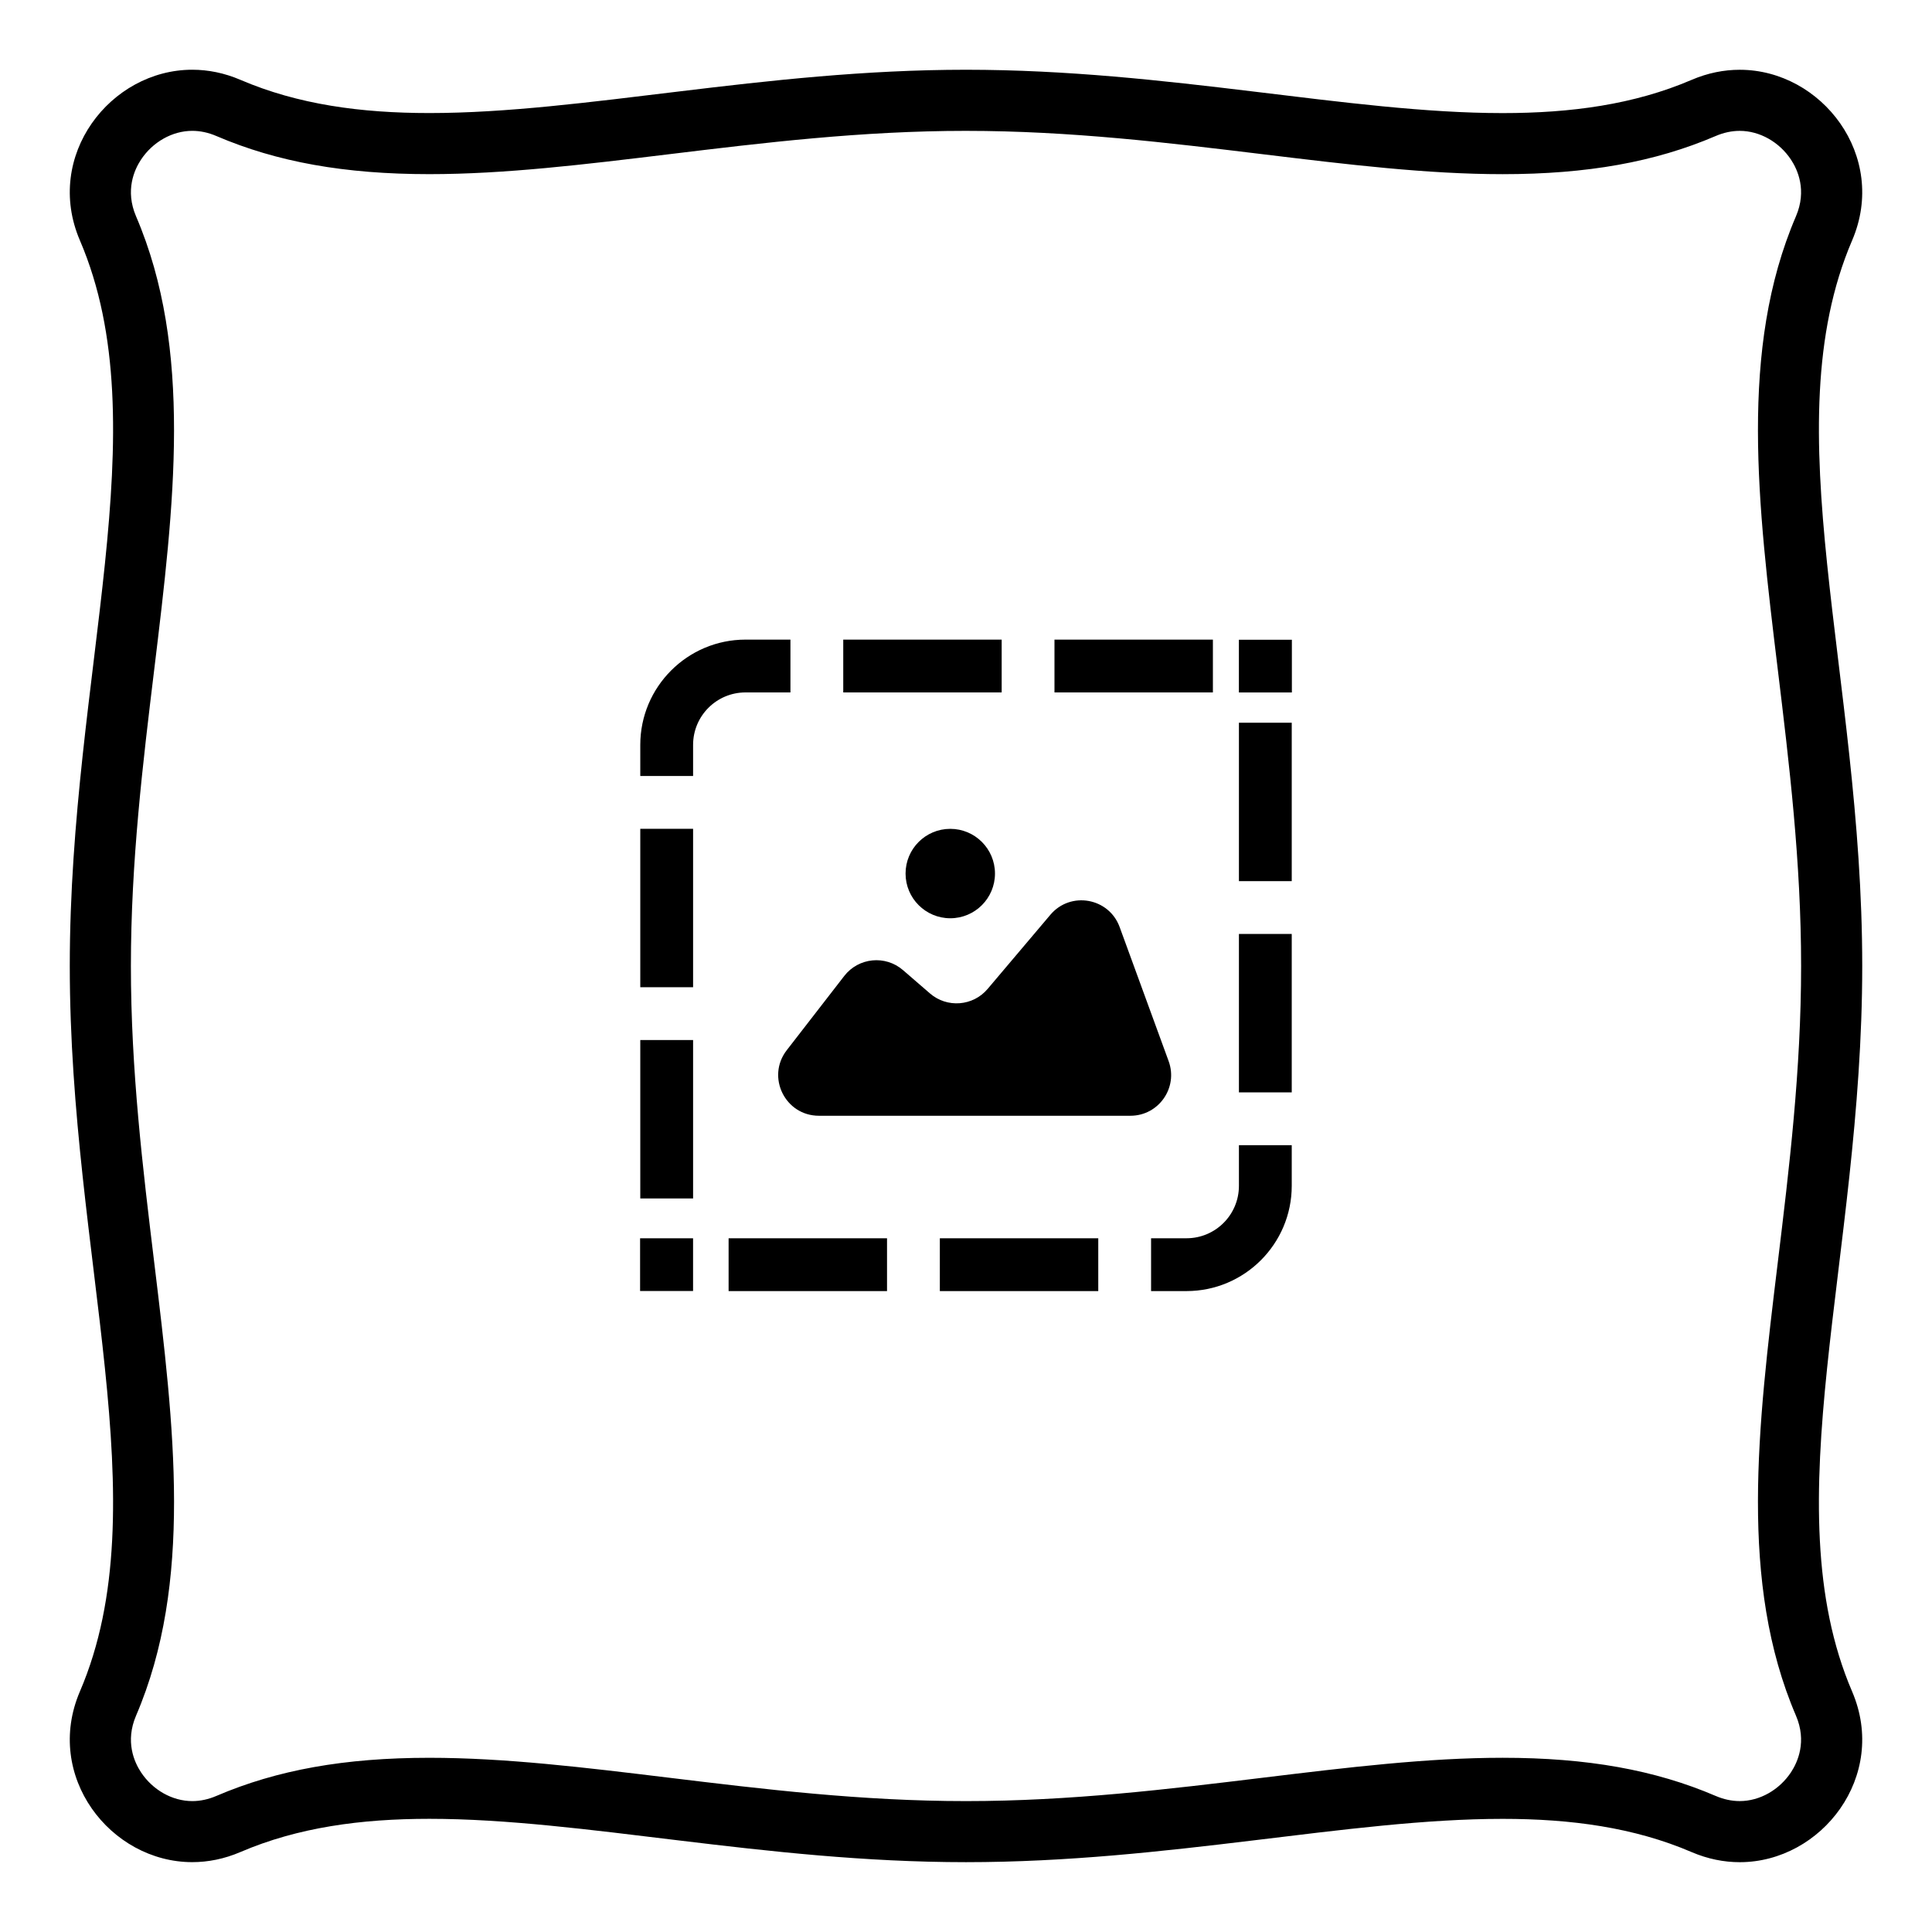 <?xml version="1.0" encoding="UTF-8"?>
<!-- Uploaded to: SVG Repo, www.svgrepo.com, Generator: SVG Repo Mixer Tools -->
<svg fill="#000000" width="800px" height="800px" version="1.1" viewBox="144 144 512 512" xmlns="http://www.w3.org/2000/svg">
 <g>
  <path d="m352.5 422.31 15.234-19.668c3.785-4.887 10.895-5.594 15.57-1.551l7.148 6.18c4.535 3.922 11.402 3.387 15.277-1.191l16.641-19.668c5.344-6.312 15.512-4.504 18.348 3.262l12.984 35.535c2.57 7.031-2.637 14.477-10.121 14.477h-82.559c-8.961 0-14.008-10.293-8.523-17.375z"/>
  <path d="m407.68 375.5c0 6.543-5.305 11.848-11.848 11.848s-11.848-5.305-11.848-11.848c0-6.543 5.305-11.848 11.848-11.848s11.848 5.305 11.848 11.848"/>
  <path d="m465.43 327.5v-13.996h-41.984v13.996zm-55.977 0v-13.996h-41.984v13.996zm-55.98 0v-13.996h-11.902c-15.379 0-27.891 12.512-27.891 27.891v8.254h13.996v-8.254c0-7.676 6.223-13.895 13.895-13.895zm-39.793 78.129h13.996v-41.984h-13.996zm13.996 13.996h-13.996v41.984h13.996zm51.395 66.523v-13.996h-41.984v13.996zm55.98 0v-13.996h-41.984v13.996zm51.273-38.656h-13.996v10.766c0 7.676-6.223 13.895-13.895 13.895h-9.387v13.996h9.387c15.379 0 27.891-12.512 27.891-27.891zm0-55.98h-13.996v41.984h13.996zm0-55.98h-13.996v41.984h13.996z"/>
  <path d="m313.63 472.16h14.039v13.969h-14.039z"/>
  <path d="m472.32 313.54h14.039v13.969h-14.039z"/>
  <path d="m400 178.68c27.641 0 53.641 3.156 78.785 6.207 22.336 2.711 43.438 5.269 63.422 5.269 22.438 0 40.375-3.211 56.449-10.105 2.121-0.91 4.269-1.371 6.387-1.371 5.277 0 10.492 2.934 13.605 7.656 1.75 2.652 4.242 8.129 1.293 15-15.109 35.223-10.117 76.34-4.836 119.87 3.051 25.145 6.207 51.141 6.207 78.785 0 27.645-3.156 53.641-6.207 78.785-5.281 43.531-10.273 84.648 4.836 119.87 2.949 6.871 0.453 12.348-1.293 15-3.113 4.723-8.328 7.66-13.605 7.66-2.117 0-4.266-0.461-6.387-1.371-16.074-6.894-34.012-10.105-56.449-10.105-19.988 0-41.086 2.559-63.426 5.269-25.141 3.055-51.141 6.211-78.781 6.211-27.645 0-53.645-3.156-78.789-6.207-22.336-2.711-43.434-5.269-63.418-5.269-22.438 0-40.375 3.211-56.449 10.105-2.121 0.91-4.269 1.371-6.387 1.371-5.281 0-10.492-2.934-13.605-7.656-1.75-2.652-4.242-8.129-1.293-15 15.109-35.223 10.117-76.34 4.836-119.87-3.051-25.145-6.207-51.141-6.207-78.785 0-27.645 3.156-53.641 6.207-78.785 5.277-43.539 10.266-84.656-4.84-119.88-2.949-6.871-0.453-12.348 1.293-15 3.113-4.723 8.328-7.66 13.605-7.66 2.117 0 4.266 0.461 6.387 1.371 16.074 6.894 34.012 10.105 56.449 10.105 19.988 0 41.086-2.559 63.422-5.269 25.145-3.051 51.145-6.203 78.789-6.203m0-16.195c-53.598 0-101.41 11.477-142.21 11.477-18.109 0-34.836-2.262-50.066-8.797-4.297-1.844-8.605-2.684-12.77-2.684-21.711 0-39.391 22.832-29.781 45.234 21.25 49.539-2.684 114.89-2.684 192.27 0 77.387 23.93 142.73 2.684 192.27-9.609 22.406 8.07 45.234 29.781 45.234 4.164 0 8.477-0.84 12.77-2.684 15.234-6.535 31.953-8.797 50.066-8.797 40.789 0.012 88.613 11.488 142.21 11.488 53.598 0 101.41-11.477 142.21-11.477 18.109 0 34.836 2.262 50.066 8.797 4.297 1.844 8.605 2.684 12.77 2.684 21.711 0 39.391-22.832 29.781-45.234-21.25-49.539 2.684-114.89 2.684-192.27 0-77.387-23.93-142.73-2.684-192.27 9.609-22.406-8.07-45.234-29.781-45.234-4.164 0-8.477 0.84-12.77 2.684-15.234 6.535-31.953 8.797-50.066 8.797-40.793-0.012-88.617-11.488-142.21-11.488z"/>
 </g>
</svg>